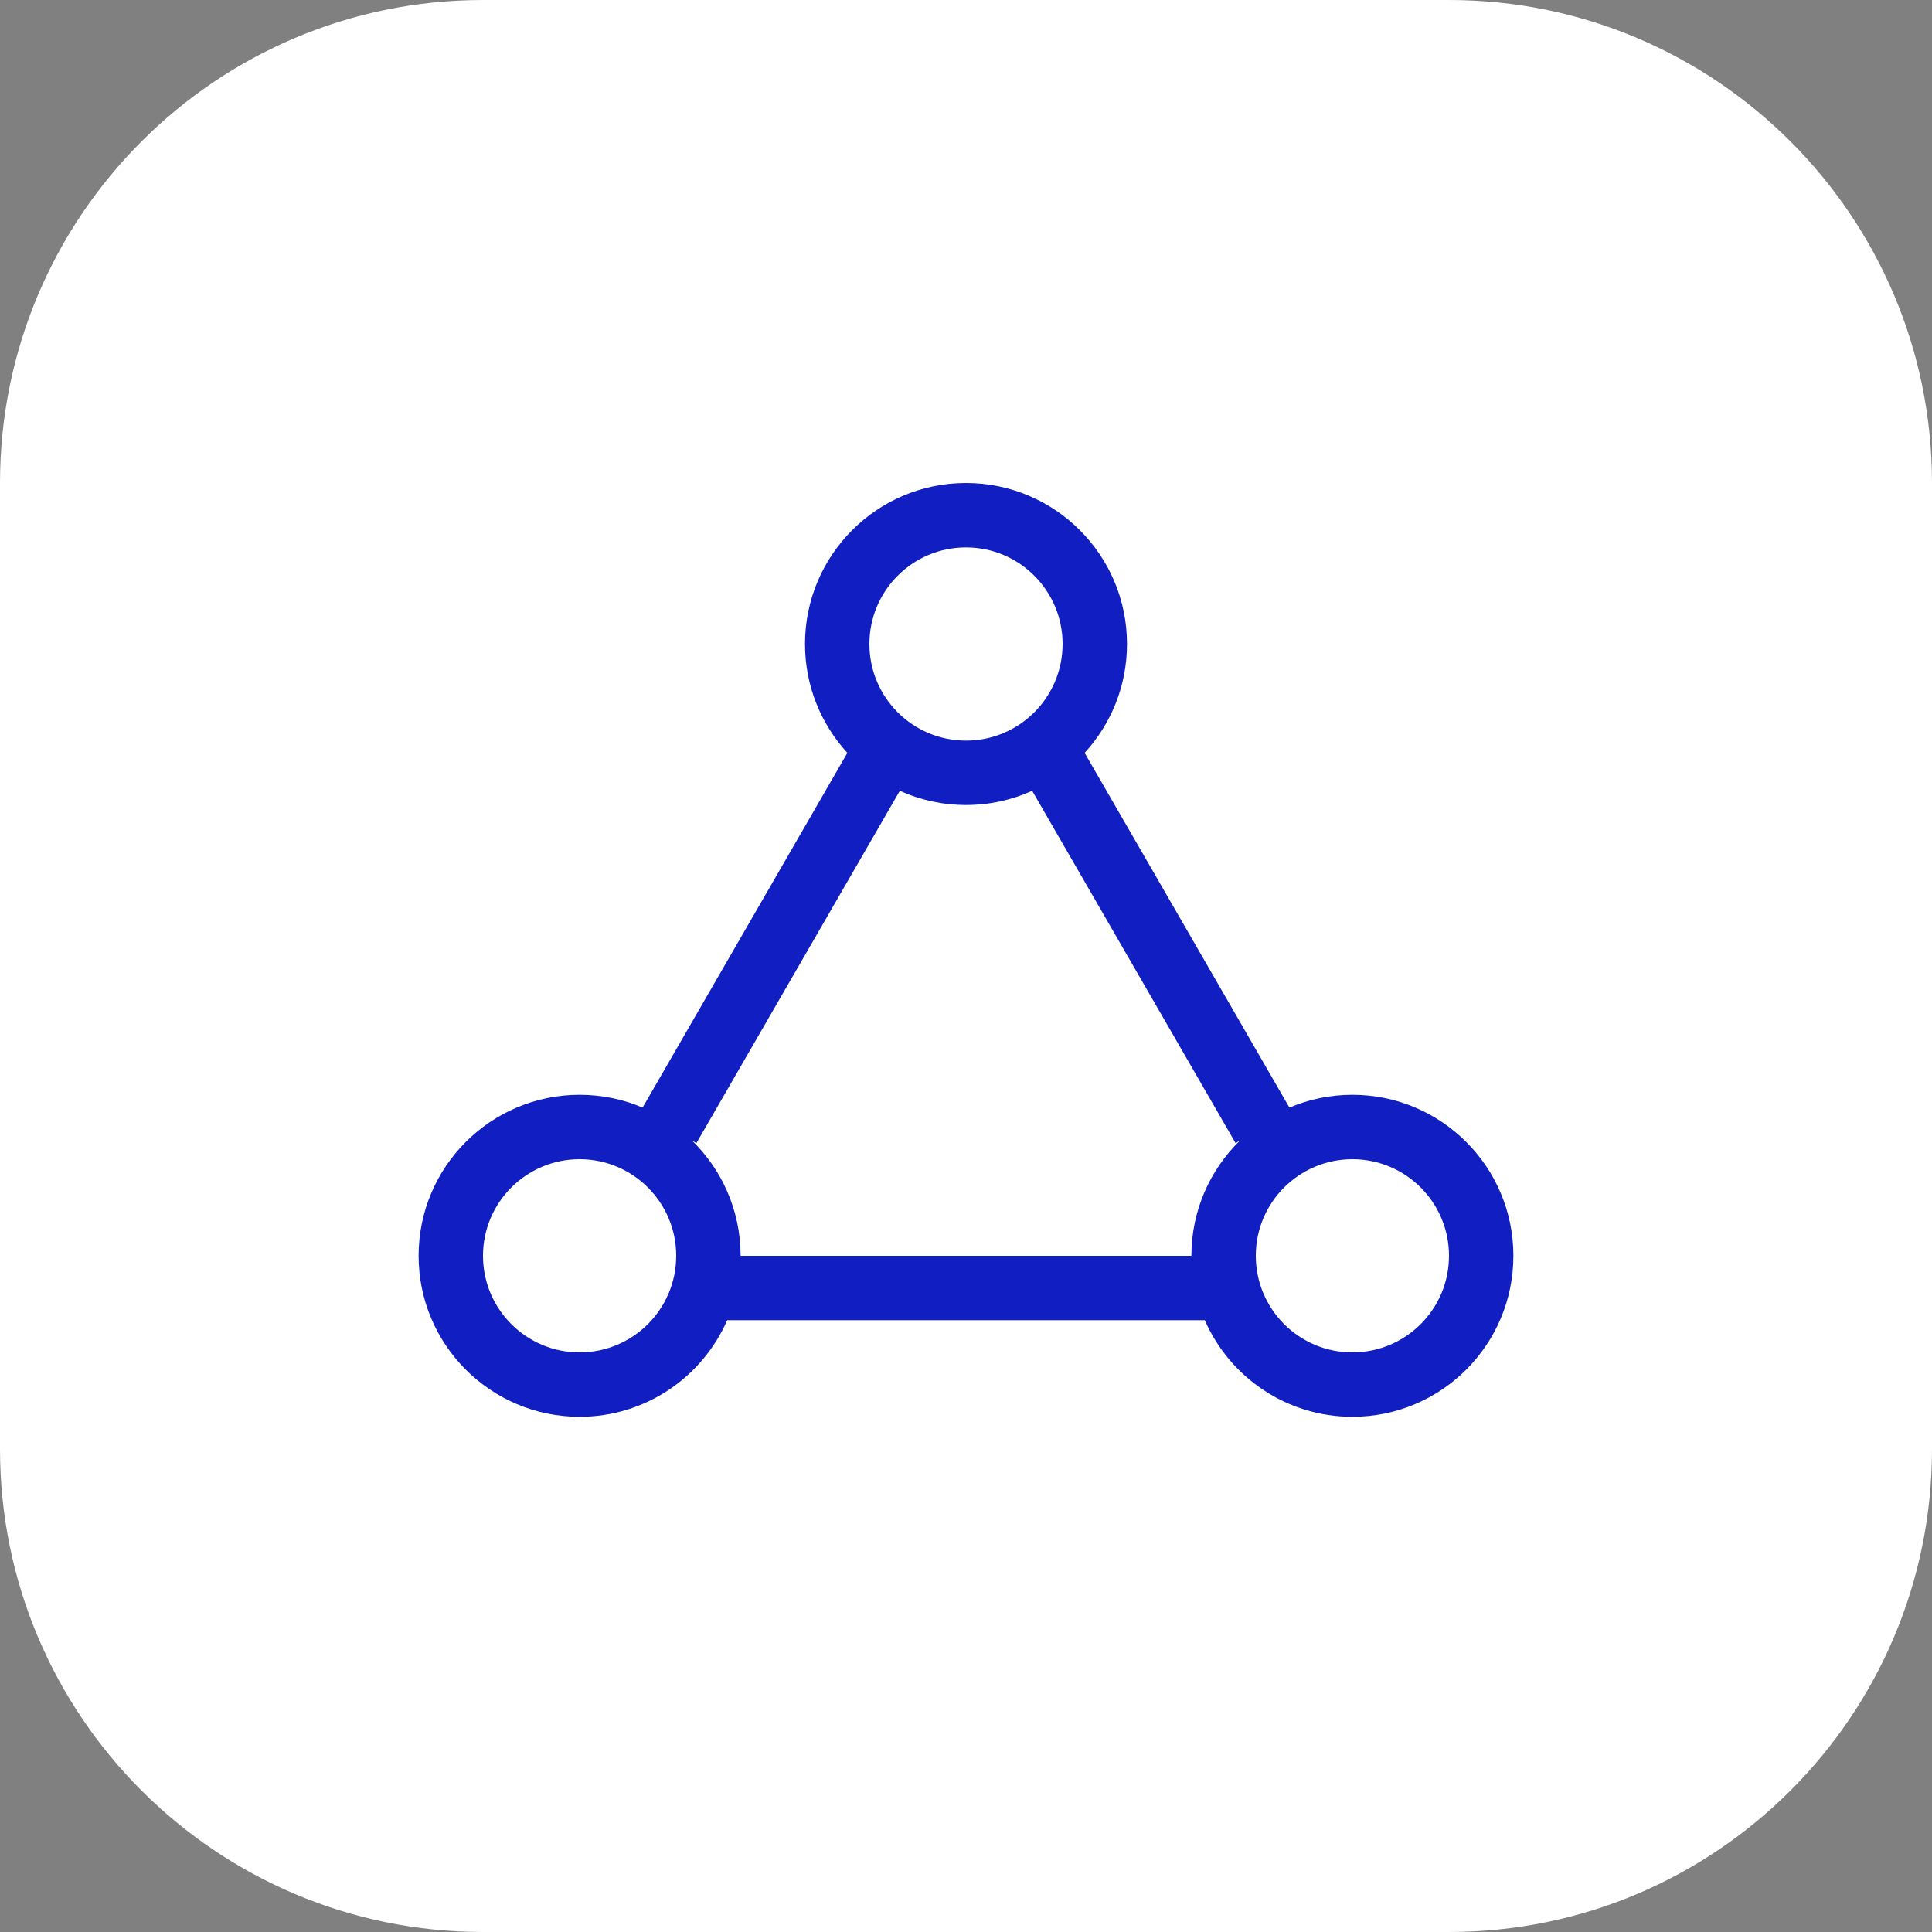 <svg width="60" height="60" viewBox="0 0 60 60" fill="none" xmlns="http://www.w3.org/2000/svg">
<rect x="0" y="0" width="60" height="60" fill="#808080" stroke="none"/>
<path d="M45 0H15C6.716 0 0 6.716 0 15V45C0 53.284 6.716 60 15 60H45C53.284 60 60 53.284 60 45V15C60 6.716 53.284 0 45 0Z" fill="white"/>
<path fill-rule="evenodd" clip-rule="evenodd" d="M33 20C33 21.657 31.657 23 30 23C28.343 23 27 21.657 27 20C27 18.343 28.343 17 30 17C31.657 17 33 18.343 33 20ZM32.055 24.559C31.428 24.843 30.733 25 30 25C29.267 25 28.572 24.843 27.945 24.559L21.628 35.5L21.491 35.421C22.422 36.329 23 37.597 23 39H37C37 37.597 37.578 36.329 38.508 35.421L38.372 35.5L32.055 24.559ZM33.684 23.381C34.501 22.491 35 21.304 35 20C35 17.239 32.761 15 30 15C27.239 15 25 17.239 25 20C25 21.304 25.499 22.491 26.316 23.381L19.956 34.397C19.355 34.141 18.694 34 18 34C15.239 34 13 36.239 13 39C13 41.761 15.239 44 18 44C20.05 44 21.812 42.766 22.584 41H37.416C38.188 42.766 39.95 44 42 44C44.761 44 47 41.761 47 39C47 36.239 44.761 34 42 34C41.306 34 40.645 34.141 40.044 34.397L33.684 23.381ZM21 39C21 40.657 19.657 42 18 42C16.343 42 15 40.657 15 39C15 37.343 16.343 36 18 36C19.657 36 21 37.343 21 39ZM42 42C43.657 42 45 40.657 45 39C45 37.343 43.657 36 42 36C40.343 36 39 37.343 39 39C39 40.657 40.343 42 42 42Z" fill="#111EC1"/>
</svg>
